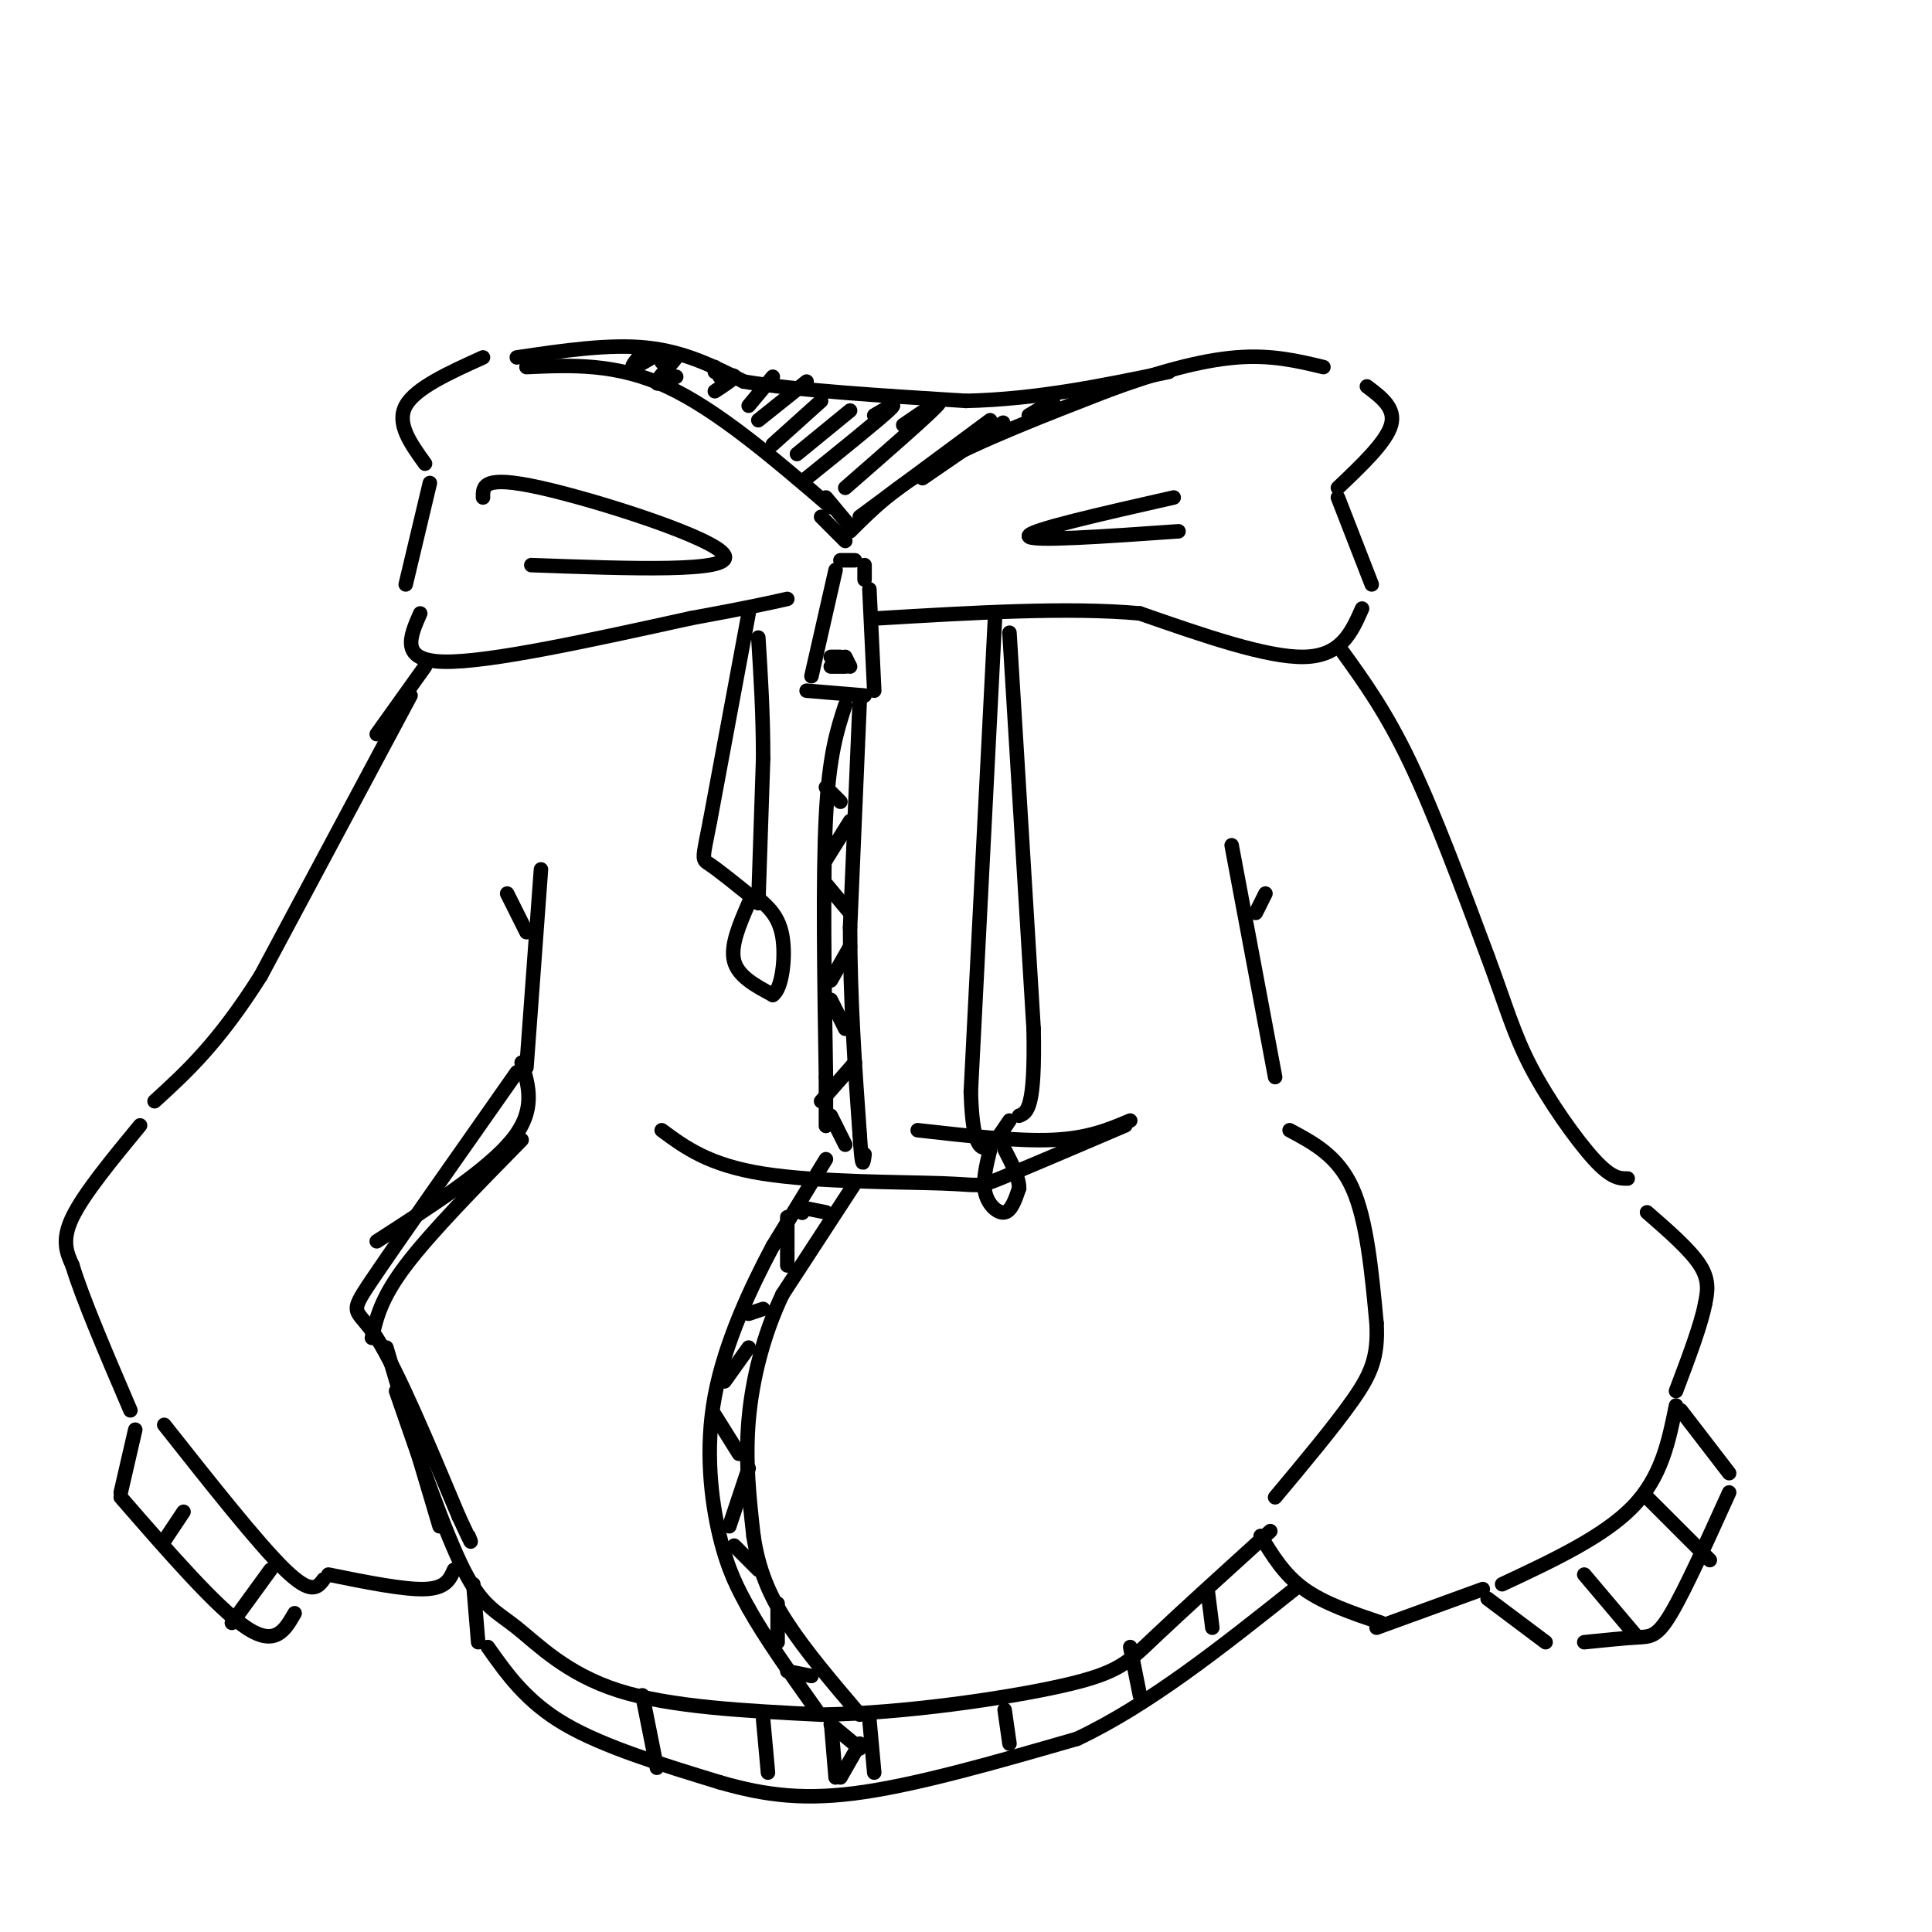 <svg viewBox='0 0 400 400' version='1.1' xmlns='http://www.w3.org/2000/svg' xmlns:xlink='http://www.w3.org/1999/xlink'><g fill='none' stroke='rgb(0,0,0)' stroke-width='3' stroke-linecap='round' stroke-linejoin='round'><path d='M173,118c0.000,0.000 -5.000,22.000 -5,22'/><path d='M167,143c0.000,0.000 12.000,1.000 12,1'/><path d='M180,122c0.000,0.000 1.000,21.000 1,21'/><path d='M172,138c0.000,0.000 3.000,0.000 3,0'/><path d='M172,136c0.000,0.000 2.000,0.000 2,0'/><path d='M175,136c0.000,0.000 1.000,2.000 1,2'/><path d='M174,116c0.000,0.000 3.000,0.000 3,0'/><path d='M179,117c0.000,0.000 0.000,3.000 0,3'/><path d='M172,105c-11.750,-10.083 -23.500,-20.167 -34,-25c-10.500,-4.833 -19.750,-4.417 -29,-4'/><path d='M100,74c-7.000,3.167 -14.000,6.333 -16,10c-2.000,3.667 1.000,7.833 4,12'/><path d='M89,100c0.000,0.000 -5.000,21.000 -5,21'/><path d='M87,127c-2.167,4.917 -4.333,9.833 5,10c9.333,0.167 30.167,-4.417 51,-9'/><path d='M143,128c11.833,-2.167 15.917,-3.083 20,-4'/><path d='M170,107c0.000,0.000 5.000,5.000 5,5'/><path d='M176,110c4.583,-4.583 9.167,-9.167 18,-14c8.833,-4.833 21.917,-9.917 35,-15'/><path d='M229,81c10.644,-3.978 19.756,-6.422 27,-7c7.244,-0.578 12.622,0.711 18,2'/><path d='M283,80c3.000,2.250 6.000,4.500 5,8c-1.000,3.500 -6.000,8.250 -11,13'/><path d='M277,103c0.000,0.000 7.000,18.000 7,18'/><path d='M282,126c-2.167,4.917 -4.333,9.833 -12,10c-7.667,0.167 -20.833,-4.417 -34,-9'/><path d='M236,127c-14.667,-1.333 -34.333,-0.167 -54,1'/><path d='M100,103c-0.044,-2.356 -0.089,-4.711 12,-2c12.089,2.711 36.311,10.489 38,14c1.689,3.511 -19.156,2.756 -40,2'/><path d='M243,103c-15.083,3.417 -30.167,6.833 -30,8c0.167,1.167 15.583,0.083 31,-1'/><path d='M155,127c0.000,0.000 -8.000,43.000 -8,43'/><path d='M147,170c-1.644,8.378 -1.756,7.822 0,9c1.756,1.178 5.378,4.089 9,7'/><path d='M157,187c0.000,0.000 1.000,-30.000 1,-30'/><path d='M158,157c0.000,-9.167 -0.500,-17.083 -1,-25'/><path d='M155,187c-1.917,4.417 -3.833,8.833 -3,12c0.833,3.167 4.417,5.083 8,7'/><path d='M160,206c1.911,-1.222 2.689,-7.778 2,-12c-0.689,-4.222 -2.844,-6.111 -5,-8'/><path d='M206,128c0.000,0.000 -5.000,98.000 -5,98'/><path d='M201,226c0.500,17.333 4.250,11.667 8,6'/><path d='M209,131c0.000,0.000 5.000,82.000 5,82'/><path d='M214,213c0.333,16.667 -1.333,17.333 -3,18'/><path d='M205,238c-0.800,3.244 -1.600,6.489 -1,9c0.600,2.511 2.600,4.289 4,4c1.400,-0.289 2.200,-2.644 3,-5'/><path d='M211,246c0.000,-2.167 -1.500,-5.083 -3,-8'/><path d='M88,138c0.000,0.000 -10.000,14.000 -10,14'/><path d='M85,144c0.000,0.000 -31.000,58.000 -31,58'/><path d='M54,202c-8.833,14.000 -15.417,20.000 -22,26'/><path d='M29,233c-5.833,7.083 -11.667,14.167 -14,19c-2.333,4.833 -1.167,7.417 0,10'/><path d='M15,262c2.000,6.667 7.000,18.333 12,30'/><path d='M28,296c0.000,0.000 -3.000,13.000 -3,13'/><path d='M25,310c10.000,11.500 20.000,23.000 26,27c6.000,4.000 8.000,0.500 10,-3'/><path d='M278,135c4.500,6.250 9.000,12.500 14,23c5.000,10.500 10.500,25.250 16,40'/><path d='M308,198c3.821,10.310 5.375,16.083 9,23c3.625,6.917 9.321,14.976 13,19c3.679,4.024 5.339,4.012 7,4'/><path d='M341,251c4.500,3.917 9.000,7.833 11,11c2.000,3.167 1.500,5.583 1,8'/><path d='M353,270c-0.833,4.333 -3.417,11.167 -6,18'/><path d='M348,292c0.000,0.000 10.000,13.000 10,13'/><path d='M358,309c-4.533,10.022 -9.067,20.044 -12,25c-2.933,4.956 -4.267,4.844 -7,5c-2.733,0.156 -6.867,0.578 -11,1'/><path d='M320,340c0.000,0.000 -12.000,-9.000 -12,-9'/><path d='M311,328c10.500,-4.917 21.000,-9.833 27,-16c6.000,-6.167 7.500,-13.583 9,-21'/><path d='M34,295c9.750,12.333 19.500,24.667 25,30c5.500,5.333 6.750,3.667 8,2'/><path d='M34,319c0.000,0.000 4.000,-6.000 4,-6'/><path d='M48,336c0.000,0.000 8.000,-11.000 8,-11'/><path d='M341,310c0.000,0.000 13.000,13.000 13,13'/><path d='M328,326c0.000,0.000 11.000,13.000 11,13'/><path d='M112,180c0.000,0.000 -3.000,41.000 -3,41'/><path d='M108,220c1.500,4.917 3.000,9.833 -2,16c-5.000,6.167 -16.500,13.583 -28,21'/><path d='M107,222c-12.400,17.644 -24.800,35.289 -30,43c-5.200,7.711 -3.200,5.489 1,12c4.200,6.511 10.600,21.756 17,37'/><path d='M95,314c3.167,6.833 2.583,5.417 2,4'/><path d='M82,288c5.048,14.637 10.095,29.274 14,37c3.905,7.726 6.667,8.542 11,12c4.333,3.458 10.238,9.560 21,13c10.762,3.440 26.381,4.220 42,5'/><path d='M170,355c16.964,-0.250 38.375,-3.375 50,-6c11.625,-2.625 13.464,-4.750 19,-10c5.536,-5.250 14.768,-13.625 24,-22'/><path d='M255,175c0.000,0.000 9.000,48.000 9,48'/><path d='M267,234c5.000,2.667 10.000,5.333 13,12c3.000,6.667 4.000,17.333 5,28'/><path d='M285,274c0.378,7.022 -1.178,10.578 -5,16c-3.822,5.422 -9.911,12.711 -16,20'/><path d='M137,234c4.893,3.613 9.786,7.226 21,9c11.214,1.774 28.750,1.708 37,2c8.250,0.292 7.214,0.940 12,-1c4.786,-1.940 15.393,-6.470 26,-11'/><path d='M234,232c-4.333,1.833 -8.667,3.667 -16,4c-7.333,0.333 -17.667,-0.833 -28,-2'/><path d='M175,146c-1.667,5.083 -3.333,10.167 -4,23c-0.667,12.833 -0.333,33.417 0,54'/><path d='M171,223c0.000,10.667 0.000,10.333 0,10'/><path d='M171,240c0.000,0.000 -11.000,18.000 -11,18'/><path d='M160,258c-4.405,8.250 -9.917,19.875 -12,31c-2.083,11.125 -0.738,21.750 1,29c1.738,7.250 3.869,11.125 6,15'/><path d='M155,333c3.333,6.000 8.667,13.500 14,21'/><path d='M178,145c0.000,0.000 -2.000,47.000 -2,47'/><path d='M176,192c0.000,15.000 1.000,29.000 2,43'/><path d='M178,235c0.500,7.833 0.750,5.917 1,4'/><path d='M177,245c0.000,0.000 -15.000,23.000 -15,23'/><path d='M162,268c-3.933,8.289 -6.267,17.511 -7,26c-0.733,8.489 0.133,16.244 1,24'/><path d='M156,318c1.044,6.889 3.156,12.111 7,18c3.844,5.889 9.422,12.444 15,19'/><path d='M171,163c0.000,0.000 3.000,3.000 3,3'/><path d='M176,170c0.000,0.000 -5.000,8.000 -5,8'/><path d='M171,183c0.000,0.000 5.000,6.000 5,6'/><path d='M176,196c0.000,0.000 -4.000,7.000 -4,7'/><path d='M172,207c0.000,0.000 3.000,6.000 3,6'/><path d='M177,220c0.000,0.000 -7.000,8.000 -7,8'/><path d='M172,231c0.000,0.000 3.000,6.000 3,6'/><path d='M166,251c0.000,0.000 0.100,0.100 0.1,0.1'/><path d='M166,250c0.000,0.000 5.000,1.000 5,1'/><path d='M163,252c0.000,0.000 0.000,10.000 0,10'/><path d='M155,272c0.000,0.000 3.000,-1.000 3,-1'/><path d='M155,279c0.000,0.000 -5.000,7.000 -5,7'/><path d='M148,293c0.000,0.000 5.000,8.000 5,8'/><path d='M155,304c0.000,0.000 -4.000,12.000 -4,12'/><path d='M152,320c0.000,0.000 5.000,5.000 5,5'/><path d='M161,332c0.000,0.000 0.000,8.000 0,8'/><path d='M163,346c0.000,0.000 5.000,1.000 5,1'/><path d='M68,326c7.833,1.583 15.667,3.167 20,3c4.333,-0.167 5.167,-2.083 6,-4'/><path d='M105,185c0.000,0.000 4.000,8.000 4,8'/><path d='M260,189c0.000,0.000 2.000,-4.000 2,-4'/><path d='M307,329c0.000,0.000 -22.000,8.000 -22,8'/><path d='M286,336c-5.917,-2.000 -11.833,-4.000 -16,-7c-4.167,-3.000 -6.583,-7.000 -9,-11'/><path d='M108,236c-9.417,9.583 -18.833,19.167 -24,26c-5.167,6.833 -6.083,10.917 -7,15'/><path d='M80,279c0.000,0.000 11.000,37.000 11,37'/><path d='M171,103c0.000,0.000 5.000,6.000 5,6'/><path d='M107,74c9.583,-1.417 19.167,-2.833 27,-2c7.833,0.833 13.917,3.917 20,7'/><path d='M154,79c11.000,1.833 28.500,2.917 46,4'/><path d='M200,83c14.667,-0.333 28.333,-3.167 42,-6'/><path d='M133,73c-1.167,1.417 -2.333,2.833 -2,3c0.333,0.167 2.167,-0.917 4,-2'/><path d='M137,75c1.800,-1.000 3.600,-2.000 3,-1c-0.600,1.000 -3.600,4.000 -4,5c-0.400,1.000 1.800,0.000 4,-1'/><path d='M148,76c0.000,0.000 0.000,1.000 0,1'/><path d='M149,78c1.583,-0.250 3.167,-0.500 3,0c-0.167,0.500 -2.083,1.750 -4,3'/><path d='M160,78c0.000,0.000 -5.000,6.000 -5,6'/><path d='M167,79c0.000,0.000 -10.000,8.000 -10,8'/><path d='M170,83c0.000,0.000 -10.000,9.000 -10,9'/><path d='M176,85c0.000,0.000 -11.000,9.000 -11,9'/><path d='M181,86c2.667,-1.583 5.333,-3.167 3,-1c-2.333,2.167 -9.667,8.083 -17,14'/><path d='M187,88c4.500,-3.083 9.000,-6.167 7,-4c-2.000,2.167 -10.500,9.583 -19,17'/><path d='M205,87c0.000,0.000 -27.000,20.000 -27,20'/><path d='M204,90c2.583,-1.750 5.167,-3.500 3,-2c-2.167,1.500 -9.083,6.250 -16,11'/><path d='M218,83c0.000,0.000 -5.000,3.000 -5,3'/><path d='M98,328c0.000,0.000 1.000,12.000 1,12'/><path d='M101,341c4.000,5.667 8.000,11.333 16,16c8.000,4.667 20.000,8.333 32,12'/><path d='M149,369c9.689,2.800 17.911,3.800 30,2c12.089,-1.800 28.044,-6.400 44,-11'/><path d='M223,360c14.833,-7.000 29.917,-19.000 45,-31'/><path d='M133,351c0.000,0.000 3.000,15.000 3,15'/><path d='M158,356c0.000,0.000 1.000,11.000 1,11'/><path d='M172,356c0.000,0.000 1.000,12.000 1,12'/><path d='M180,356c0.000,0.000 1.000,11.000 1,11'/><path d='M172,357c0.000,0.000 6.000,5.000 6,5'/><path d='M178,361c0.000,0.000 -4.000,7.000 -4,7'/><path d='M208,354c0.000,0.000 1.000,7.000 1,7'/><path d='M234,341c0.000,0.000 2.000,10.000 2,10'/><path d='M250,329c0.000,0.000 1.000,8.000 1,8'/></g>
</svg>